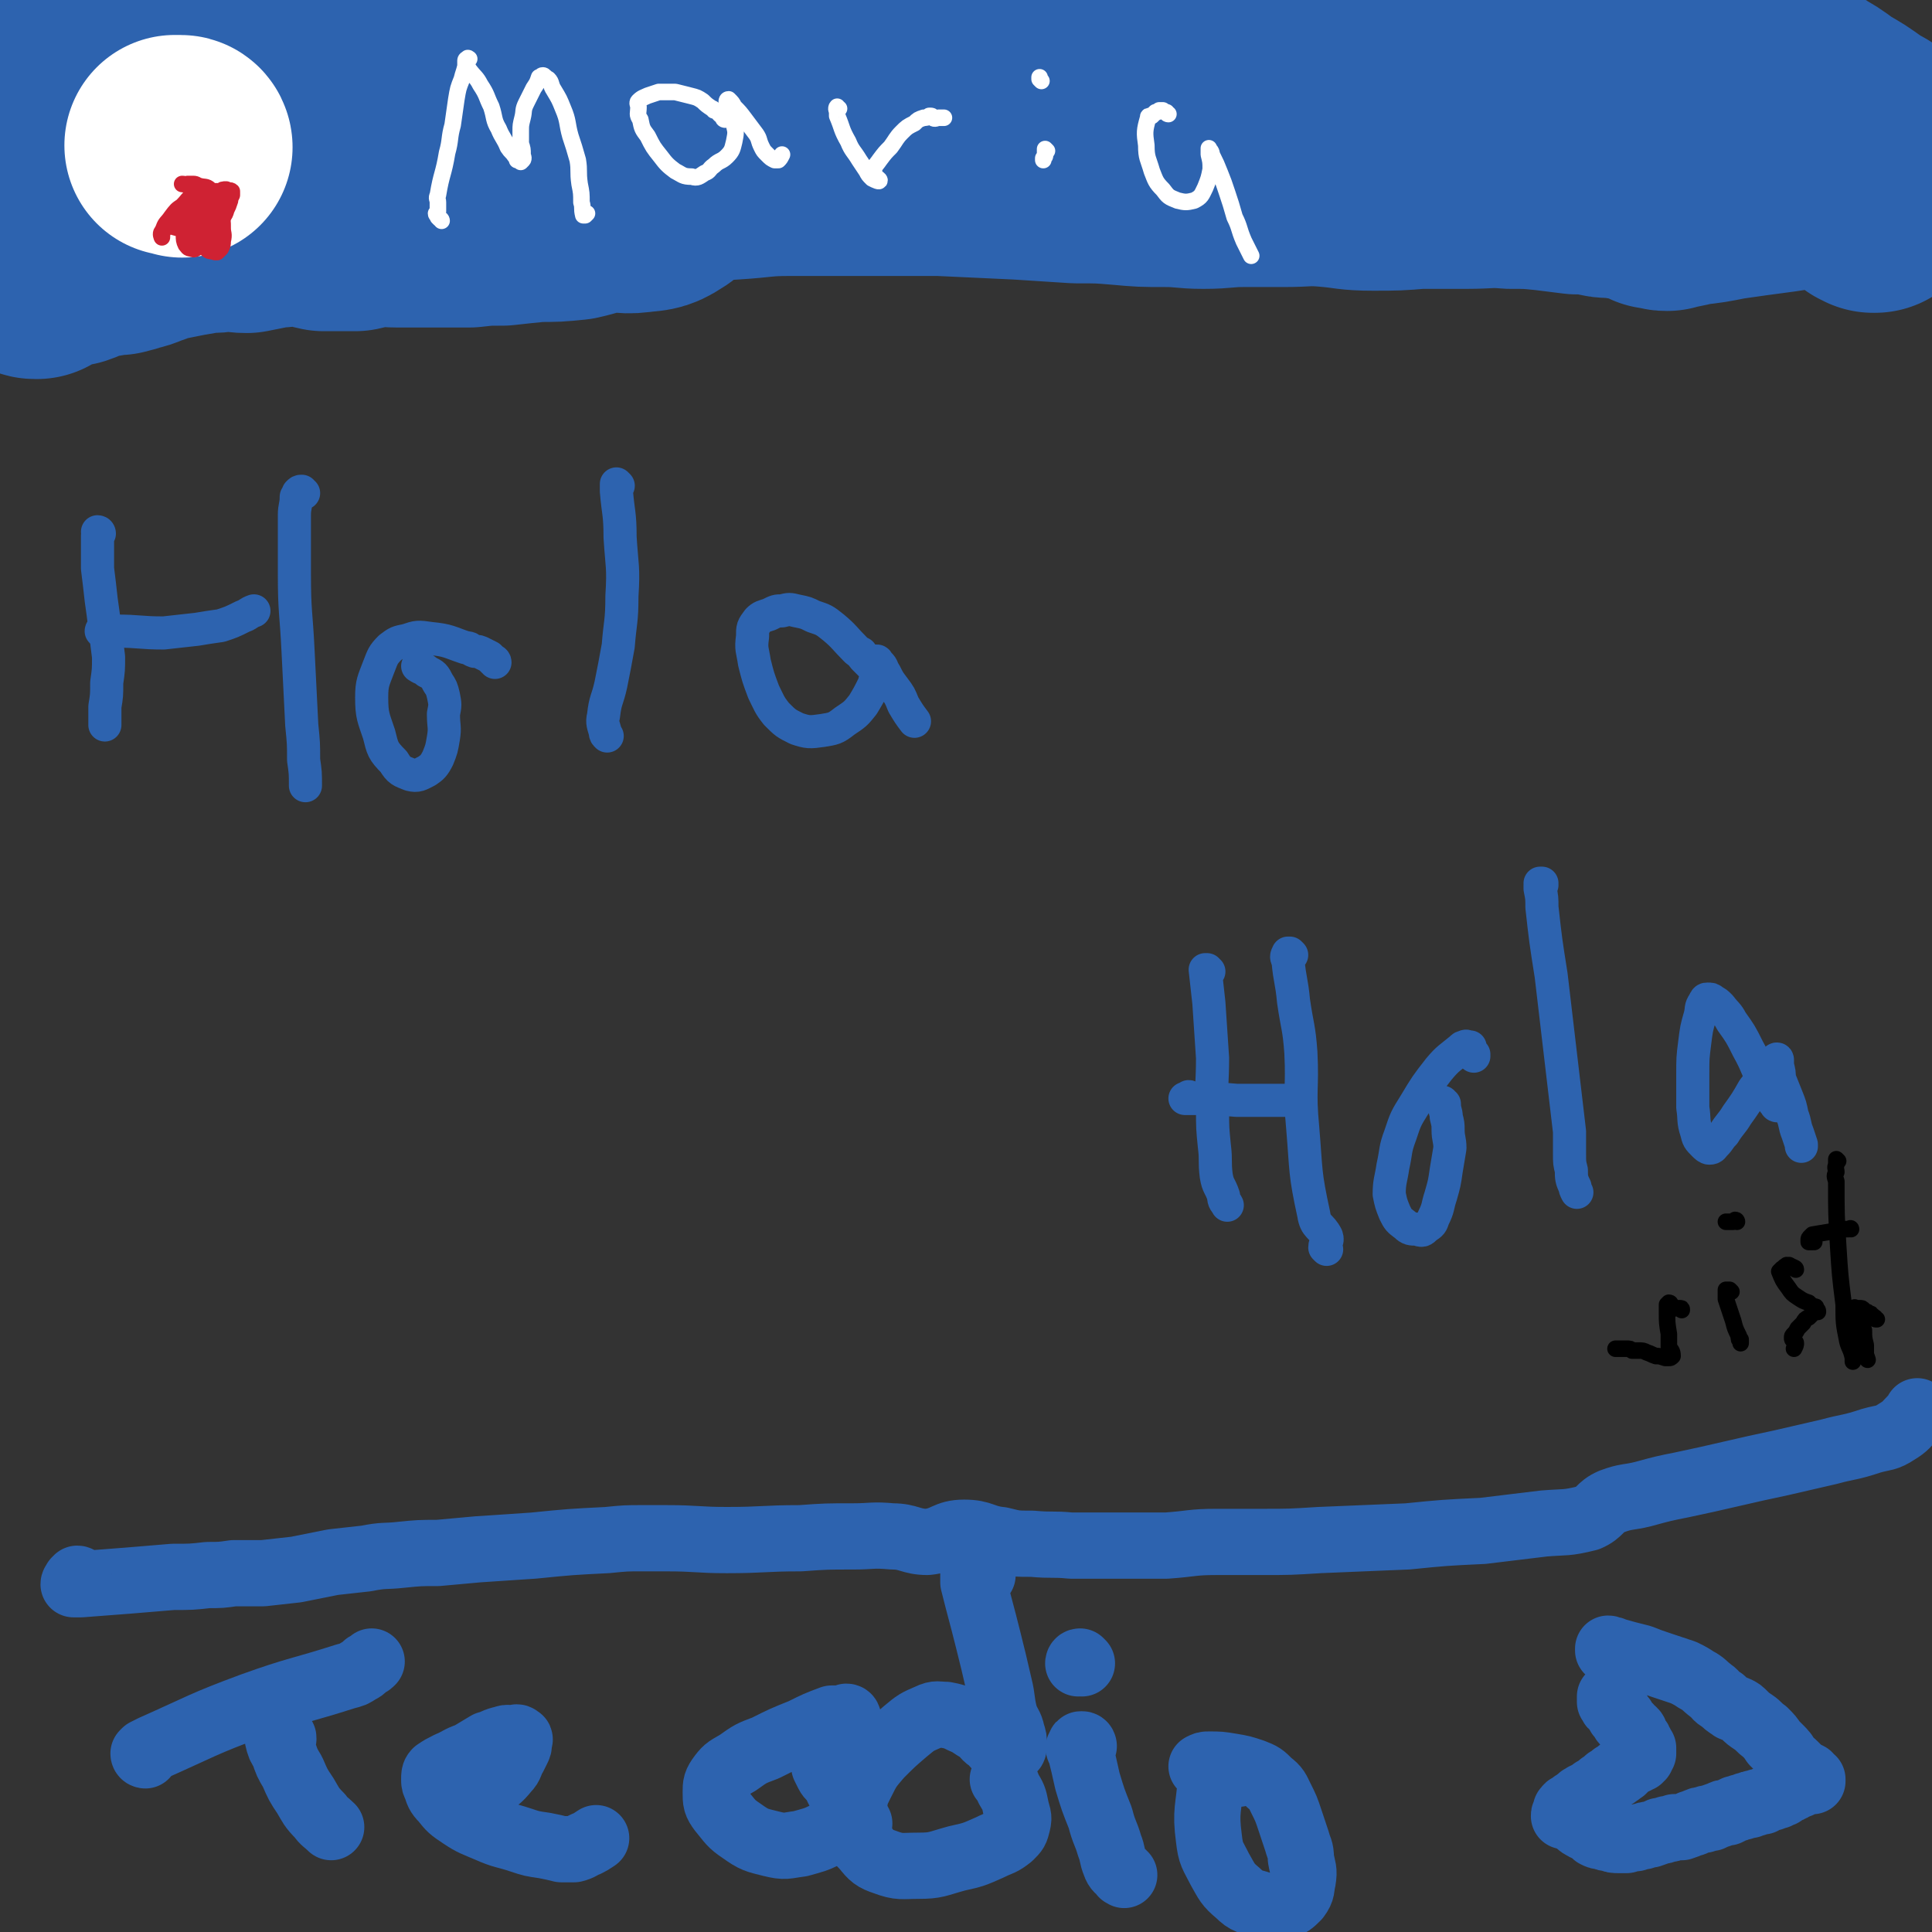 <svg viewBox='0 0 1050 1050' version='1.1' xmlns='http://www.w3.org/2000/svg' xmlns:xlink='http://www.w3.org/1999/xlink'><rect x="0" y="0" width="1050" height="1050" fill="#333333" stroke="none"/><g fill='none' stroke='#2D63AF' stroke-width='120' stroke-linecap='round' stroke-linejoin='round'><path d='M31,88c0,0 -1,0 -1,-1 0,0 0,0 0,0 -1,0 -1,0 -1,0 0,0 0,0 0,0 0,0 0,0 0,0 0,0 0,0 1,0 3,1 3,2 6,2 3,1 3,1 6,2 2,0 2,0 4,1 2,0 2,-1 4,-1 2,-1 2,-1 4,-2 2,-1 2,-1 4,-2 4,-2 3,-3 7,-5 23,-9 23,-9 47,-16 54,-17 54,-17 108,-32 20,-5 21,-4 42,-7 5,-1 5,-2 11,-2 6,0 7,0 13,1 27,2 27,3 53,5 31,2 31,2 62,3 29,1 29,2 57,2 21,0 21,-2 42,-2 17,0 17,0 33,1 17,1 17,1 34,2 21,1 21,1 43,2 24,2 24,2 48,3 23,1 23,1 47,1 18,0 18,0 36,-1 17,-1 17,-1 33,-3 13,-1 13,-1 25,-1 14,-1 14,-1 27,-1 14,-1 14,-1 27,0 11,0 11,0 22,1 11,1 11,1 23,2 13,0 13,0 25,1 12,0 12,-1 24,0 10,1 10,2 19,4 6,2 5,2 10,4 4,1 5,1 8,3 7,4 6,4 12,8 7,4 7,4 14,9 6,4 6,3 11,7 4,3 5,3 8,7 2,2 2,2 3,4 1,2 1,2 0,3 0,1 -1,1 -1,2 -1,0 -1,1 -1,1 -1,1 -1,1 -2,2 -1,2 -1,2 -2,4 0,2 0,2 -1,4 -1,1 -1,1 -2,2 0,1 0,1 -1,1 -1,1 -1,1 -1,2 -1,0 -1,0 -2,0 0,1 0,1 -1,1 0,1 1,1 1,1 0,0 -1,0 -1,0 -1,-1 -1,-1 -2,-1 0,-1 0,-1 0,-1 0,-1 0,-1 0,-2 0,-1 0,-1 0,-2 0,-1 0,-1 0,-1 0,-1 0,-1 0,-2 0,-1 0,-1 0,-1 0,-1 0,-1 0,-1 0,-1 0,-1 0,-1 0,-1 0,-1 0,-1 0,0 0,0 0,-1 0,0 0,0 -1,0 0,-1 0,0 -1,0 -1,0 -1,0 -1,0 -1,0 -1,0 -2,0 -1,0 -1,0 -1,0 -2,0 -2,0 -4,0 -6,0 -6,-1 -12,0 -14,1 -14,1 -27,3 -15,2 -15,2 -29,4 -10,2 -10,2 -19,3 -4,1 -4,1 -9,2 -2,0 -2,0 -4,1 -1,0 -2,0 -3,-1 -1,0 -1,0 -3,0 -2,-1 -2,-1 -4,-2 -2,-1 -2,-1 -4,-2 -4,-1 -4,-1 -8,-1 -3,-1 -3,-1 -7,-1 -4,0 -4,0 -8,-1 -6,-1 -6,-1 -12,-1 -8,-1 -8,-1 -16,-2 -10,-1 -10,-1 -20,-1 -12,-1 -12,0 -24,0 -13,0 -13,0 -26,0 -12,1 -12,1 -25,1 -12,0 -12,-1 -24,-2 -12,-1 -12,0 -24,0 -11,0 -11,0 -22,0 -11,0 -11,1 -22,1 -10,0 -10,-1 -21,-1 -12,0 -12,0 -23,-1 -12,-1 -12,-1 -25,-1 -15,-1 -15,-1 -31,-2 -21,-1 -21,-1 -43,-2 -24,0 -24,0 -49,0 -16,0 -16,0 -33,0 -15,0 -15,1 -31,2 -12,1 -13,-2 -25,3 -8,3 -6,7 -13,11 -6,4 -7,3 -14,4 -8,1 -8,-1 -16,0 -9,1 -9,2 -18,4 -10,1 -10,1 -20,1 -10,1 -10,1 -19,2 -9,0 -9,0 -18,1 -7,0 -7,0 -15,0 -6,0 -6,0 -13,0 -6,0 -6,0 -11,0 -7,0 -7,-1 -13,0 -5,0 -5,1 -10,2 -5,0 -5,0 -9,0 -4,0 -4,0 -8,0 -5,-1 -5,-2 -9,-2 -4,-1 -4,-1 -8,-1 -3,0 -3,0 -7,1 -4,0 -4,0 -8,1 -5,1 -5,1 -10,2 -5,0 -5,-1 -11,-1 -6,1 -6,1 -12,1 -5,1 -5,1 -11,2 -5,1 -5,1 -10,2 -5,1 -5,1 -10,3 -4,1 -4,2 -9,3 -3,1 -3,1 -7,2 -4,0 -4,0 -8,1 -3,0 -3,0 -6,1 -6,1 -5,2 -11,4 -5,1 -5,1 -10,2 -4,1 -4,1 -8,2 -2,1 -2,1 -4,2 0,0 -1,0 0,0 0,0 1,1 2,1 0,0 0,0 1,0 0,0 0,0 0,0 0,0 0,-1 0,-1 1,0 1,0 1,-1 0,0 0,0 0,0 0,-2 0,-2 0,-4 0,-3 0,-3 0,-6 0,-4 0,-4 0,-7 -1,-3 0,-3 0,-7 0,-4 -1,-4 0,-8 0,-4 0,-4 0,-8 1,-4 1,-4 1,-9 1,-5 1,-5 2,-10 0,-5 0,-5 1,-10 0,-5 0,-5 0,-10 0,-4 0,-4 1,-9 0,-3 0,-3 1,-6 1,-3 1,-3 1,-6 1,-2 1,-2 2,-5 1,-3 1,-3 2,-5 1,-3 1,-3 3,-6 1,-2 1,-3 3,-5 4,-4 4,-3 8,-6 3,-2 3,-3 6,-5 2,-1 2,-1 4,-2 2,0 2,0 4,1 1,0 1,1 3,2 2,1 2,1 4,3 2,1 2,2 5,3 4,2 4,2 8,4 6,2 6,2 13,3 10,2 10,2 20,2 15,0 15,0 29,-1 20,-2 20,-2 40,-4 24,-2 24,-2 49,-5 24,-3 24,-3 48,-6 23,-4 23,-5 47,-9 20,-3 20,-4 41,-6 22,-1 22,0 44,0 29,-2 29,-2 59,-3 10,-1 10,-1 21,-1 '/></g>
<g fill='none' stroke='#2D63AF' stroke-width='18' stroke-linecap='round' stroke-linejoin='round'><path d='M54,290c0,0 -1,-1 -1,-1 0,0 1,0 1,1 0,0 0,0 -1,1 0,1 0,1 0,2 0,8 0,8 0,16 1,8 1,8 2,17 1,7 1,7 2,15 1,8 1,8 2,16 0,7 0,7 -1,14 0,7 0,7 -1,13 0,5 0,5 0,9 0,0 0,0 0,1 '/><path d='M56,344c0,-1 -1,-1 -1,-1 0,-1 1,0 2,0 1,0 1,0 2,0 2,0 2,0 4,0 13,0 13,1 26,1 9,-1 9,-1 18,-2 6,-1 6,-1 13,-2 6,-2 6,-2 12,-5 3,-1 3,-2 6,-3 '/><path d='M165,268c-1,0 -1,-1 -1,-1 -1,0 -1,0 -2,1 0,0 0,1 -1,2 0,5 -1,5 -1,10 0,16 0,16 0,32 0,21 1,21 2,42 1,20 1,20 2,40 1,10 1,10 1,19 1,7 1,7 1,14 '/><path d='M269,360c0,-1 -1,-1 -1,-1 -1,-1 -1,-1 -2,-2 -2,-1 -2,-1 -4,-2 -2,-1 -2,-1 -4,-1 -3,-1 -2,-2 -5,-2 -9,-3 -9,-4 -19,-5 -7,-1 -7,-1 -13,1 -5,1 -5,1 -9,4 -4,4 -4,5 -6,10 -3,8 -4,9 -4,17 0,10 1,11 4,20 2,8 2,9 8,15 3,5 4,5 9,7 4,1 5,0 9,-2 3,-2 4,-3 6,-7 2,-5 2,-5 3,-11 1,-6 0,-6 0,-13 1,-5 1,-5 0,-10 -1,-4 -1,-4 -3,-7 -2,-4 -2,-4 -6,-6 -2,-2 -2,-1 -5,-3 '/><path d='M336,264c0,0 -1,-1 -1,-1 0,1 0,2 0,4 1,12 2,12 2,25 1,16 2,16 1,32 0,14 -1,14 -2,27 -2,11 -2,11 -4,21 -2,9 -3,8 -4,17 -1,4 0,5 1,9 0,1 0,1 1,2 '/><path d='M475,363c0,0 0,-1 -1,-1 0,-1 -1,-1 -1,-1 -2,-2 -2,-2 -3,-3 -1,-1 -1,-1 -2,-3 -2,-1 -2,-1 -3,-2 -6,-6 -6,-7 -12,-12 -5,-4 -5,-4 -11,-6 -4,-2 -4,-2 -9,-3 -4,-1 -4,-1 -8,0 -3,0 -3,0 -7,2 -3,1 -4,1 -6,3 -3,4 -3,4 -3,9 -1,7 0,7 1,14 2,8 2,8 5,16 3,6 3,7 7,12 5,5 5,5 11,8 6,2 7,2 14,1 6,-1 7,-1 12,-5 6,-4 6,-4 10,-9 3,-5 3,-5 6,-11 1,-4 1,-4 2,-8 0,-2 1,-2 0,-4 0,-1 -1,-1 -1,0 0,0 1,0 2,1 2,2 1,2 3,5 2,4 2,4 5,8 3,4 3,4 5,9 3,5 3,5 6,9 '/><path d='M657,528c0,0 -1,0 -1,-1 0,0 0,0 0,0 -1,0 -1,0 -1,0 0,0 0,0 0,0 0,0 0,0 0,0 1,9 1,9 2,18 1,15 1,15 2,30 0,14 -1,14 0,28 0,10 0,10 1,20 1,8 0,8 1,16 1,6 2,5 4,11 0,3 1,3 2,5 '/><path d='M647,597c0,0 0,-1 -1,-1 0,0 0,1 -1,1 0,0 -1,0 -1,0 0,0 1,0 2,0 1,0 1,0 2,0 12,0 12,0 24,1 10,0 10,0 21,0 6,0 6,0 13,0 '/><path d='M702,519c0,0 0,0 -1,-1 0,0 0,0 -1,0 0,0 0,0 0,0 -1,2 -1,2 0,4 1,11 2,11 3,22 2,14 3,14 4,28 1,20 -1,20 1,41 2,24 1,24 6,47 1,7 4,6 7,12 1,3 -1,3 -1,6 1,1 1,1 1,1 '/><path d='M801,574c0,0 -1,-1 -1,-1 0,0 1,0 1,0 -1,-1 -1,-1 -2,-2 0,0 1,0 0,-1 0,0 0,0 0,-1 0,0 0,0 0,0 0,0 -1,0 -1,0 -1,0 -1,-1 -2,0 -1,0 -1,0 -2,1 -6,5 -7,5 -12,11 -7,9 -7,9 -13,19 -5,8 -5,8 -8,17 -3,8 -2,8 -4,17 -1,7 -2,8 -2,15 1,5 1,5 3,10 2,4 2,4 6,7 2,2 3,2 6,2 3,1 3,1 5,-1 3,-2 3,-2 4,-5 3,-6 2,-6 4,-12 2,-7 2,-7 3,-14 1,-6 1,-6 2,-12 0,-5 -1,-5 -1,-10 0,-3 0,-3 -1,-7 0,-3 -1,-3 -1,-7 -1,0 -1,0 -1,-1 '/><path d='M838,481c0,0 0,0 -1,-1 0,0 1,0 1,0 0,1 -1,1 -1,1 0,1 0,1 0,2 1,5 1,5 1,10 2,18 2,18 5,37 3,26 3,25 6,51 2,17 2,17 4,34 0,6 0,6 0,12 0,5 0,5 1,9 0,4 0,5 2,9 0,1 0,1 1,3 '/><path d='M966,601c0,0 -1,0 -1,-1 0,-1 0,-1 -1,-1 0,-1 0,-1 -1,-3 -1,-2 -1,-2 -2,-3 -1,-2 -1,-2 -2,-4 -5,-10 -4,-10 -9,-19 -4,-8 -4,-8 -9,-15 -2,-4 -3,-4 -6,-8 -2,-2 -2,-2 -4,-3 -1,-1 -1,-1 -3,-1 -1,0 -1,0 -2,2 -2,3 -1,3 -2,7 -2,7 -2,7 -3,15 -1,8 -1,8 -1,17 0,9 0,9 0,18 1,6 0,7 2,13 1,4 1,4 4,7 1,1 2,2 3,2 2,0 2,-1 3,-2 3,-3 2,-3 5,-6 3,-5 4,-5 7,-10 5,-7 5,-7 9,-14 4,-5 3,-5 7,-10 2,-2 2,-2 4,-5 1,-1 1,-1 1,-1 1,-1 1,0 1,0 0,2 0,2 0,3 1,4 1,4 1,7 2,5 2,5 4,10 2,5 2,5 3,10 2,5 1,5 3,10 1,3 1,3 2,6 0,1 0,1 0,1 '/></g>
<g fill='none' stroke='#FFFFFF' stroke-width='120' stroke-linecap='round' stroke-linejoin='round'><path d='M99,80c0,0 0,-1 -1,-1 0,0 0,0 0,0 -1,0 -1,0 -1,0 -1,0 -1,0 -1,0 -1,0 -1,0 -1,0 '/></g>
<g fill='none' stroke='#CF2233' stroke-width='9' stroke-linecap='round' stroke-linejoin='round'><path d='M105,117c0,0 -1,-1 -1,-1 0,0 1,0 1,-1 0,0 0,0 0,-1 0,0 0,0 0,0 0,-1 0,-1 0,-2 0,0 0,0 0,-1 0,0 0,0 0,-1 0,0 0,0 0,-1 0,0 0,0 0,0 0,0 -1,0 -1,1 0,5 0,5 0,11 1,4 1,4 4,9 1,3 1,3 4,5 2,2 2,1 5,2 0,0 0,0 1,0 1,-1 1,-1 2,-2 1,-2 1,-2 1,-4 1,-4 0,-4 0,-7 0,-4 0,-4 -1,-8 -1,-4 -2,-4 -3,-8 -2,-2 -1,-3 -3,-5 -2,-2 -3,-1 -6,-2 -1,0 -1,-1 -3,-1 -1,0 -1,0 -3,0 -1,1 -1,0 -3,0 '/><path d='M119,114c-1,0 -1,0 -1,-1 -1,0 -1,0 -1,0 -1,0 -1,0 -2,0 -1,0 -1,0 -1,0 -1,-1 -1,-1 -2,-1 -1,-1 -1,-1 -1,-1 -1,0 -1,0 -2,0 -1,0 -1,0 -1,0 -3,2 -3,3 -5,5 -2,4 -2,4 -3,7 -1,2 0,3 0,5 0,2 0,3 1,5 1,1 1,2 3,2 2,1 2,0 4,-1 3,-2 4,-2 6,-5 3,-4 3,-4 5,-8 2,-4 3,-3 4,-7 1,-2 1,-2 2,-5 0,-1 0,-1 1,-3 0,-1 0,-1 0,-2 -1,-1 -2,0 -3,-1 -2,0 -2,0 -3,1 -4,0 -4,0 -7,0 -4,1 -4,0 -8,2 -3,2 -3,3 -6,6 -3,2 -3,2 -6,6 -2,3 -3,3 -4,6 -1,2 -1,4 -1,5 0,0 -1,-2 0,-3 1,-2 2,-2 4,-3 3,0 3,1 6,1 2,0 3,0 5,0 4,-1 4,-1 8,-2 2,0 2,0 4,-2 1,-1 1,-2 2,-4 0,-1 0,-2 0,-2 0,0 -1,0 -1,0 -2,1 -2,2 -3,1 -2,-1 -2,-2 -4,-4 -2,-1 -3,-2 -3,-2 -1,1 -1,3 -1,5 0,0 0,0 0,0 '/></g>
<g fill='none' stroke='#FFFFFF' stroke-width='9' stroke-linecap='round' stroke-linejoin='round'><path d='M240,120c0,0 0,-1 -1,-1 0,0 0,0 0,0 0,0 0,0 -1,-1 0,0 0,0 0,-1 0,0 -1,0 -1,-1 0,0 1,0 1,-1 0,0 0,0 0,-1 0,0 0,0 0,-1 0,-2 0,-2 0,-3 0,-2 -1,-2 0,-4 2,-12 3,-11 5,-23 2,-7 1,-8 3,-15 1,-7 1,-7 2,-14 1,-6 1,-6 3,-11 1,-4 1,-3 2,-7 0,-1 0,-1 0,-3 0,-1 1,-1 1,-1 0,-1 1,0 1,0 -1,0 -1,0 -2,1 0,0 0,0 0,1 0,2 1,2 2,4 3,4 4,4 6,8 4,6 3,6 6,12 2,6 1,7 4,12 2,5 3,5 5,10 2,3 2,2 4,5 1,1 1,1 1,2 1,0 1,0 2,1 0,0 0,0 0,0 1,-1 1,-1 1,-1 1,-1 0,-2 0,-3 0,-3 0,-3 -1,-6 0,-3 0,-3 0,-7 0,-3 0,-3 1,-7 1,-4 0,-4 2,-8 2,-4 2,-4 4,-8 2,-3 2,-3 3,-6 1,0 1,-1 2,-1 1,0 1,1 3,2 2,2 1,3 3,6 3,5 3,5 5,10 3,7 2,8 4,15 2,6 2,6 4,13 1,6 0,6 1,13 1,5 1,5 1,10 1,3 0,3 1,7 0,0 0,0 1,0 0,0 0,0 1,-1 0,0 0,0 0,0 '/><path d='M394,65c0,0 -1,0 -1,-1 0,0 0,0 0,0 0,0 0,-1 0,-1 -1,0 -1,0 -2,-1 0,-1 0,-1 -1,-1 -1,-1 -1,-1 -2,-1 0,-1 -1,-1 -1,-1 -3,-2 -3,-2 -5,-4 -3,-2 -3,-2 -7,-3 -4,-1 -4,-1 -8,-2 -4,0 -5,0 -9,0 -3,1 -3,1 -6,2 -2,1 -3,1 -5,3 -1,1 0,2 0,3 0,4 -1,4 1,7 1,5 1,5 4,9 3,6 3,6 7,11 3,4 4,5 8,8 4,2 4,3 9,3 3,1 4,0 7,-2 3,-1 2,-2 5,-4 3,-3 4,-2 7,-5 3,-3 3,-4 4,-8 1,-5 1,-5 0,-9 0,-4 0,-4 -2,-8 0,-3 -1,-2 -2,-5 0,0 0,-1 1,-1 0,0 0,0 0,0 2,2 2,2 3,4 3,3 3,3 6,7 3,4 3,4 6,8 2,3 1,3 3,7 1,2 1,2 3,4 2,2 2,2 4,3 1,0 1,0 2,0 1,-1 1,-1 2,-3 '/><path d='M456,59c-1,0 -1,-1 -1,-1 -1,1 0,2 0,3 0,1 0,1 0,2 3,7 2,7 6,14 2,5 3,5 6,10 2,3 2,3 4,6 1,2 1,2 3,4 2,1 4,2 4,1 0,-1 -4,-2 -3,-5 0,-3 1,-3 3,-6 3,-4 3,-4 6,-7 3,-4 3,-5 6,-8 3,-3 3,-3 7,-5 2,-2 2,-2 5,-3 1,0 2,0 3,-1 0,0 1,0 1,0 1,0 0,1 1,1 1,1 2,0 3,0 2,0 2,0 3,0 '/><path d='M569,82c0,0 -1,-1 -1,-1 0,1 0,1 0,3 0,1 0,1 -1,2 0,0 0,0 0,1 '/><path d='M566,44c-1,-1 -1,-1 -1,-1 0,-1 0,0 0,-1 '/><path d='M635,62c-1,0 -1,-1 -1,-1 -1,0 -1,0 -2,-1 -1,0 -1,0 -2,0 -1,1 -1,1 -2,1 -1,1 -1,1 -2,2 -2,0 -2,0 -2,1 -2,7 -2,8 -1,15 0,7 1,7 3,14 2,5 2,6 6,10 3,4 3,4 8,6 4,1 5,1 9,0 4,-2 4,-3 6,-7 2,-5 2,-5 3,-10 0,-4 0,-4 -1,-8 0,-2 0,-2 0,-3 0,-1 0,0 0,0 2,2 1,2 2,4 2,4 2,4 4,9 2,5 2,5 4,11 2,6 2,6 4,13 3,6 2,6 5,13 2,4 2,4 4,8 '/></g>
<g fill='none' stroke='#2D63AF' stroke-width='36' stroke-linecap='round' stroke-linejoin='round'><path d='M43,859c0,0 0,-1 -1,-1 0,0 0,1 0,1 0,0 0,0 -1,0 0,0 0,0 0,1 0,0 -1,0 -1,1 0,0 0,0 0,0 1,0 1,0 2,0 1,0 1,0 2,0 13,-1 13,-1 26,-2 12,-1 12,-1 24,-2 10,0 10,0 19,-1 7,0 7,0 14,-1 8,0 8,0 16,0 9,-1 9,-1 18,-2 10,-2 10,-2 20,-4 9,-1 9,-1 18,-2 10,-2 10,-1 19,-2 10,-1 10,-1 20,-1 11,-1 11,-1 22,-2 15,-1 15,-1 30,-2 20,-2 20,-2 40,-3 10,-1 10,-1 19,-1 7,0 7,0 13,0 17,0 17,1 33,1 20,0 20,-1 40,-1 14,-1 14,-1 29,-1 10,0 10,-1 21,0 9,0 10,3 19,3 10,-1 10,-5 20,-5 10,0 10,3 20,4 8,2 8,2 17,2 11,1 11,0 21,1 13,0 13,0 26,0 13,0 13,0 26,0 14,-1 14,-2 27,-2 13,0 13,0 25,0 15,0 15,0 31,-1 24,-1 24,-1 48,-2 20,-2 20,-2 41,-3 16,-2 17,-2 33,-4 12,-1 12,0 24,-3 7,-3 6,-6 13,-9 8,-3 9,-2 17,-4 11,-3 11,-3 21,-5 14,-3 14,-3 27,-6 13,-3 13,-3 27,-6 13,-3 13,-3 26,-6 11,-3 11,-2 23,-6 7,-2 8,-1 14,-5 5,-3 5,-4 9,-8 1,-1 1,-1 2,-3 '/></g>
<g fill='none' stroke='#000000' stroke-width='9' stroke-linecap='round' stroke-linejoin='round'><path d='M914,712c0,-1 0,-1 -1,-1 0,0 0,0 0,0 -1,0 -1,0 -1,0 0,0 0,0 -1,0 0,0 0,0 -1,0 0,0 0,0 -1,0 '/><path d='M941,702c0,0 0,0 -1,-1 0,0 0,0 -1,0 0,0 0,0 -1,0 0,1 0,1 0,1 0,1 0,1 0,2 0,1 0,1 0,2 2,6 2,6 4,12 1,4 1,4 3,8 0,2 0,2 1,3 0,1 0,1 0,1 0,0 0,0 0,0 0,-1 0,-1 0,-1 0,-1 0,-1 0,-1 '/><path d='M944,664c0,0 0,-1 -1,-1 0,0 0,1 -1,1 -1,0 -1,0 -1,0 -1,0 -1,0 -2,0 0,0 0,0 -1,0 0,0 0,0 0,0 '/><path d='M976,690c0,-1 -1,-1 -1,-1 -1,-1 -1,0 -1,0 -1,-1 -1,-1 -1,-1 -1,-1 -1,0 -1,0 -1,0 -1,-1 -1,0 -1,0 -1,0 -1,1 -1,0 -1,0 -2,1 0,0 0,0 0,0 -1,1 -1,1 -1,1 2,5 2,5 5,9 2,3 2,3 5,5 3,2 3,2 6,3 1,1 1,1 2,2 2,0 2,0 2,1 1,1 1,1 1,2 0,0 -1,0 -1,0 -1,0 -1,0 -2,1 -1,1 -1,1 -2,2 -2,1 -2,1 -3,3 -1,1 -1,1 -3,3 -1,2 -1,2 -2,3 -1,1 -1,1 -1,2 0,1 0,1 1,2 0,0 1,0 1,1 0,1 0,1 -1,3 '/><path d='M999,631c0,0 -1,-1 -1,-1 0,0 0,0 0,1 0,1 0,1 0,2 -1,2 0,2 0,4 -1,2 -1,2 0,5 0,18 0,18 1,35 1,16 1,16 3,32 0,10 0,10 2,20 1,4 2,4 3,9 0,1 0,1 0,2 '/><path d='M986,675c0,0 0,-1 -1,-1 0,0 0,0 0,1 -1,0 -1,0 -2,0 0,-1 0,-1 0,-1 0,-1 0,-1 1,-2 0,0 0,0 1,-1 6,-1 6,-1 12,-2 4,-1 4,-1 8,-1 1,-1 1,0 1,0 '/><path d='M1020,717c-1,0 -1,0 -1,-1 -1,0 0,0 -1,0 0,-1 0,-1 -1,-1 0,-1 0,-1 -1,-1 -1,-1 -1,-1 -2,-1 -1,-1 -1,-1 -1,-1 -1,-1 -1,-1 -2,-1 0,0 0,0 -1,0 -1,0 -1,0 -2,0 0,0 0,0 -1,0 0,0 0,1 0,1 1,6 0,6 2,12 1,5 2,5 4,9 1,3 1,3 2,6 0,0 0,0 0,0 0,0 -1,-1 -1,-1 0,-3 0,-4 0,-7 -1,-4 -1,-4 -1,-8 -1,-3 -1,-3 -2,-7 -1,-2 -1,-2 -2,-4 0,-1 0,-1 -1,-1 0,-1 0,0 0,0 1,1 3,1 2,2 -1,5 -2,5 -5,10 '/><path d='M908,709c0,0 0,-1 -1,-1 0,0 0,0 0,0 -1,1 -1,1 -1,1 0,1 0,1 0,2 0,1 0,1 0,2 0,6 0,6 1,12 0,3 0,3 0,7 1,2 2,2 2,5 0,0 0,0 0,0 -1,1 -1,1 -2,1 -1,0 -1,0 -2,0 -3,-1 -3,-1 -5,-1 -3,-1 -2,-1 -5,-2 -2,-1 -2,-1 -5,-1 -1,0 -1,0 -3,0 -1,-1 -1,-1 -3,-1 -1,0 -1,0 -3,0 -1,0 -1,0 -2,0 0,0 0,0 -1,0 '/></g>
<g fill='none' stroke='#2D63AF' stroke-width='36' stroke-linecap='round' stroke-linejoin='round'><path d='M875,897c0,0 0,-1 -1,-1 0,0 0,1 0,1 0,0 0,0 0,0 1,0 2,-1 3,0 7,2 7,2 15,4 5,2 5,2 11,4 3,1 3,1 6,2 3,1 3,1 6,2 4,2 4,2 7,4 4,2 4,3 8,6 3,2 2,3 6,5 2,2 2,2 5,4 1,1 1,0 3,1 2,1 2,1 4,3 2,2 2,2 5,4 3,2 3,3 6,5 3,3 3,3 5,6 2,2 2,2 4,4 1,1 1,1 1,2 1,0 1,0 1,1 1,1 0,1 1,2 2,2 2,1 4,3 2,2 2,2 4,4 2,1 2,1 4,2 0,1 0,1 1,2 1,0 1,0 1,0 0,0 0,0 0,1 -1,0 -1,0 -2,0 0,0 0,-1 -1,0 -1,0 -1,0 -1,0 -1,0 -1,0 -1,1 -1,0 -1,0 -2,1 -1,0 -1,0 -2,0 0,1 0,1 -1,1 -1,1 -1,1 -2,1 -1,1 -1,1 -2,1 -1,1 -1,0 -2,1 0,0 0,1 -1,1 -1,0 -1,0 -2,1 -2,0 -2,0 -3,1 -1,0 -1,0 -3,1 -1,0 -1,0 -2,1 -2,0 -2,0 -4,1 -2,0 -2,0 -3,1 -2,0 -2,0 -4,1 -2,0 -2,1 -4,1 -2,1 -2,1 -4,2 -2,0 -2,0 -4,1 -3,1 -3,1 -5,2 -2,0 -2,0 -4,1 -2,0 -2,0 -4,1 -1,0 -1,1 -3,1 -2,1 -2,1 -5,2 -2,0 -2,0 -4,0 -2,1 -2,1 -4,1 -2,1 -2,1 -4,1 -2,1 -2,1 -5,2 -2,0 -2,0 -4,1 -2,0 -2,0 -4,1 -2,0 -2,0 -5,1 -2,0 -2,0 -4,0 -3,0 -3,0 -5,-1 -2,0 -2,0 -4,-1 -2,0 -2,0 -4,-1 -1,-1 -1,-1 -3,-3 -1,-1 -2,0 -3,-1 -2,-1 -2,-1 -3,-2 -1,-1 -1,-1 -3,-2 -1,-1 -1,-1 -2,-1 -1,-1 -1,-1 -1,-1 -1,0 -1,0 -2,0 0,-1 0,-1 1,-2 0,0 0,0 0,-1 0,0 0,0 0,0 0,0 0,0 0,0 0,-1 0,-1 1,-1 0,-1 0,-1 1,-1 1,-1 1,-1 2,-1 0,-1 0,-1 1,-1 1,-1 1,-1 1,-1 1,-1 1,-1 2,-1 0,-1 0,-1 1,-1 1,0 1,0 1,-1 1,0 1,0 2,-1 1,0 1,0 2,-1 0,0 0,0 1,-1 1,0 1,0 2,-1 1,0 1,0 2,-1 0,-1 0,-1 1,-1 1,-1 1,-1 2,-2 1,-1 1,-1 2,-1 1,-1 1,-1 2,-2 1,0 1,0 2,-1 1,-1 1,0 1,-1 1,-1 1,-1 2,-1 1,-1 0,-1 1,-1 1,-1 1,-1 1,-1 1,-1 1,-1 1,-1 1,-1 1,0 1,-1 1,0 1,-1 1,-1 1,0 1,0 1,0 0,0 1,0 1,0 0,0 0,-1 0,-1 1,0 1,0 1,0 1,0 1,0 1,0 0,-1 0,-1 1,-1 0,-1 0,-1 0,-1 1,-1 1,-1 1,-1 0,-1 0,-1 0,-1 0,0 0,0 0,-1 0,0 0,0 0,-1 -1,-1 -1,-1 -1,-1 0,-1 0,-1 -1,-2 0,-1 0,-1 -1,-2 -1,-1 -1,-1 -1,-2 -1,-1 0,-1 -1,-2 -1,-1 -1,-1 -2,-1 0,-1 0,-1 -1,-2 -1,-1 -1,-1 -2,-2 -1,-1 -1,-1 -1,-2 -1,-1 -1,-1 -2,-2 0,-1 0,-1 -1,-2 -1,-1 0,-1 -1,-2 0,0 -1,0 -1,-1 -1,0 -1,0 -1,-1 0,0 0,0 0,0 0,-1 0,-1 -1,-1 0,-1 0,-1 0,-1 0,-1 0,-1 0,-1 0,-1 0,-1 0,-1 1,0 1,0 1,0 '/><path d='M154,945c0,-1 0,-1 -1,-1 0,-1 0,0 0,0 0,0 -1,0 -1,0 -1,0 -1,0 -1,0 0,0 0,0 0,1 1,4 1,4 3,7 2,6 2,6 5,11 3,7 3,7 7,13 3,5 3,6 8,11 2,3 3,3 6,6 '/><path d='M79,954c0,0 -1,0 -1,-1 0,0 0,0 1,-1 2,-1 2,-1 4,-2 27,-12 27,-13 54,-23 25,-9 26,-8 51,-16 4,-1 4,-1 7,-3 2,-1 2,-1 4,-3 2,-1 2,-1 3,-2 '/><path d='M258,979c0,0 0,0 -1,-1 0,0 0,0 0,0 0,0 0,0 0,-1 0,0 0,0 1,-1 0,0 0,0 1,-1 1,0 1,0 2,-1 0,0 0,0 1,-1 0,0 0,0 1,0 0,-1 1,-1 1,-1 6,-5 7,-5 11,-10 3,-3 2,-4 4,-7 1,-2 1,-2 2,-4 1,-2 1,-2 1,-4 0,-1 1,-2 0,-2 -1,-1 -1,-1 -3,0 -2,0 -3,-1 -5,0 -5,1 -5,2 -9,3 -5,3 -5,3 -10,6 -6,2 -6,3 -11,5 -4,2 -4,2 -7,4 -1,1 -1,2 -1,4 0,2 0,2 1,4 1,3 1,4 4,7 4,5 4,5 10,9 6,4 7,4 14,7 9,4 9,3 18,6 6,2 6,2 13,3 5,1 5,1 9,2 4,0 4,0 7,0 4,-1 4,-2 7,-3 2,-1 2,-1 5,-3 '/><path d='M461,934c0,0 0,-1 -1,-1 0,0 0,1 0,1 -1,0 -1,0 -2,0 -1,0 -1,0 -3,0 -1,0 -1,0 -3,0 -8,3 -8,3 -16,7 -10,4 -10,4 -20,9 -8,3 -8,3 -15,8 -5,3 -6,3 -9,7 -3,4 -3,5 -3,9 0,5 0,6 3,10 5,6 5,7 11,11 7,5 8,5 16,7 8,2 8,1 16,0 7,-2 8,-2 14,-5 4,-3 5,-3 8,-7 2,-4 2,-5 1,-11 -1,-5 -2,-5 -4,-10 -2,-4 -3,-3 -5,-7 0,-1 -1,-3 -1,-2 0,0 1,2 2,4 1,2 2,2 4,5 2,4 2,4 5,8 2,4 2,4 5,8 1,3 1,3 3,6 '/><path d='M534,856c0,0 -1,-1 -1,-1 0,0 -1,1 -1,0 -1,0 -1,0 -2,-1 0,0 0,0 -1,1 0,0 0,0 0,0 0,1 0,1 0,2 0,1 0,1 0,3 4,16 4,15 8,31 3,12 3,12 6,25 2,8 1,8 3,16 2,6 3,5 4,10 1,3 1,3 1,6 0,2 0,3 -2,3 -2,1 -2,0 -4,-1 -4,-1 -4,-1 -6,-4 -4,-2 -3,-3 -7,-6 -4,-2 -4,-3 -9,-5 -4,-2 -4,-2 -9,-3 -4,0 -5,-1 -9,1 -7,3 -7,3 -13,8 -7,6 -7,6 -14,13 -6,7 -6,7 -10,15 -3,6 -3,6 -4,13 -1,6 -1,7 1,12 1,6 1,6 5,10 4,5 5,6 11,8 8,3 9,2 18,2 10,0 10,-1 21,-4 9,-2 9,-2 18,-6 6,-3 6,-2 11,-6 3,-3 3,-3 4,-7 1,-4 0,-4 -1,-9 -1,-5 -1,-5 -4,-10 -1,-3 -1,-3 -3,-5 '/><path d='M589,949c0,0 0,-1 -1,-1 -1,0 -1,0 -1,1 -1,1 -1,1 0,2 2,8 2,8 4,17 3,10 3,10 7,20 2,8 3,8 5,15 2,5 1,5 3,10 1,3 2,3 4,5 0,1 0,0 1,1 '/><path d='M588,904c0,0 -1,-1 -1,-1 -1,0 -1,1 -1,1 '/><path d='M673,964c-1,0 -1,0 -1,-1 -1,0 0,0 0,0 -1,-1 -1,-1 -2,-1 -1,0 -1,0 -2,0 -2,0 -2,0 -3,0 -1,1 -1,0 -2,1 -2,1 -2,0 -3,2 -1,1 -2,1 -2,3 -1,15 -3,16 -1,31 1,9 2,9 6,17 4,7 4,8 10,13 5,5 6,4 12,6 6,2 6,2 12,1 4,-1 5,-2 8,-5 3,-4 2,-5 3,-9 1,-6 0,-6 -1,-12 0,-5 -1,-5 -2,-9 -2,-6 -2,-6 -4,-12 -2,-6 -2,-6 -5,-12 -2,-4 -2,-5 -6,-8 -4,-4 -4,-4 -9,-6 -6,-2 -6,-2 -12,-3 -6,-1 -6,-1 -12,-1 -2,0 -2,0 -4,1 '/></g>
</svg>